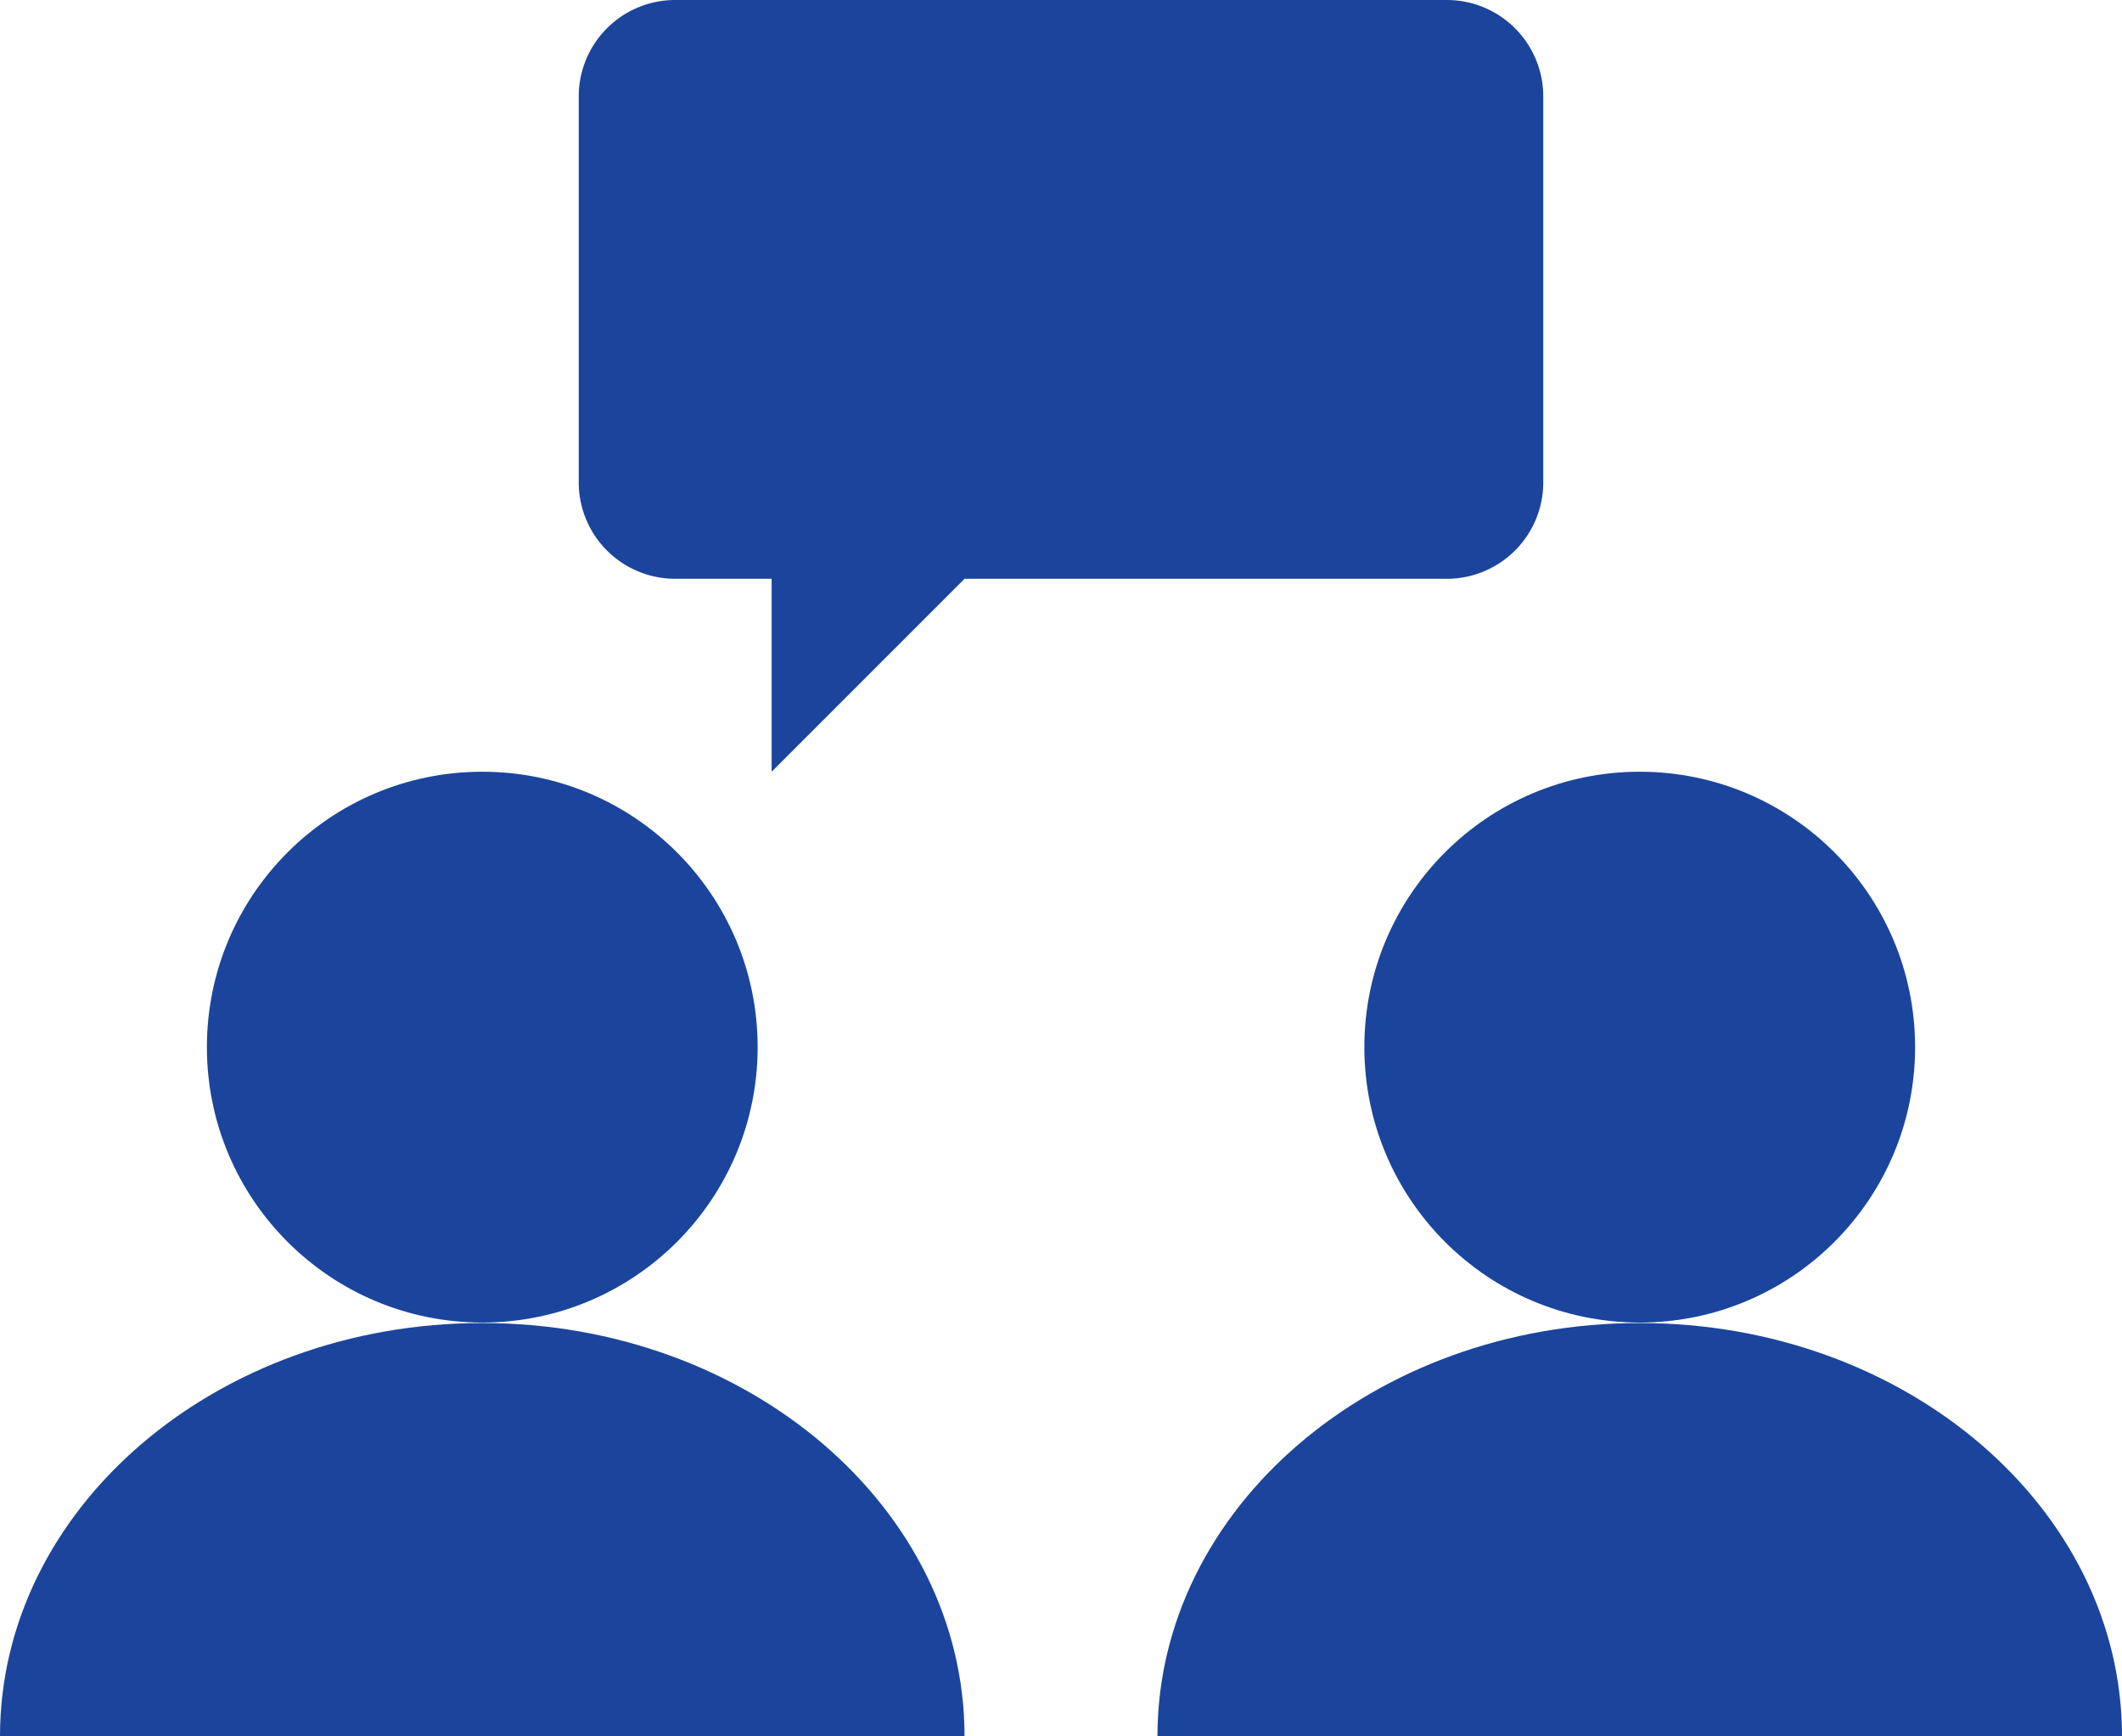 <svg id="Layer_1" data-name="Layer 1" xmlns="http://www.w3.org/2000/svg" viewBox="0 0 44 36"><defs><style>.cls-1{fill:#1b459c;}</style></defs><title>connect</title><path class="cls-1" d="M82,67V59a2,2,0,0,0-2-2H64a2,2,0,0,0-2,2v8a2,2,0,0,0,2,2h2v4l4-4H80A2,2,0,0,0,82,67Z" transform="translate(-50 -57)"/><circle class="cls-1" cx="34" cy="21.71" r="5.71"/><path class="cls-1" d="M74,93c0-4.73,4.48-8.57,10-8.57S94,88.27,94,93Z" transform="translate(-50 -57)"/><circle class="cls-1" cx="10" cy="21.71" r="5.71"/><path class="cls-1" d="M50,93c0-4.73,4.48-8.57,10-8.57S70,88.27,70,93Z" transform="translate(-50 -57)"/></svg>